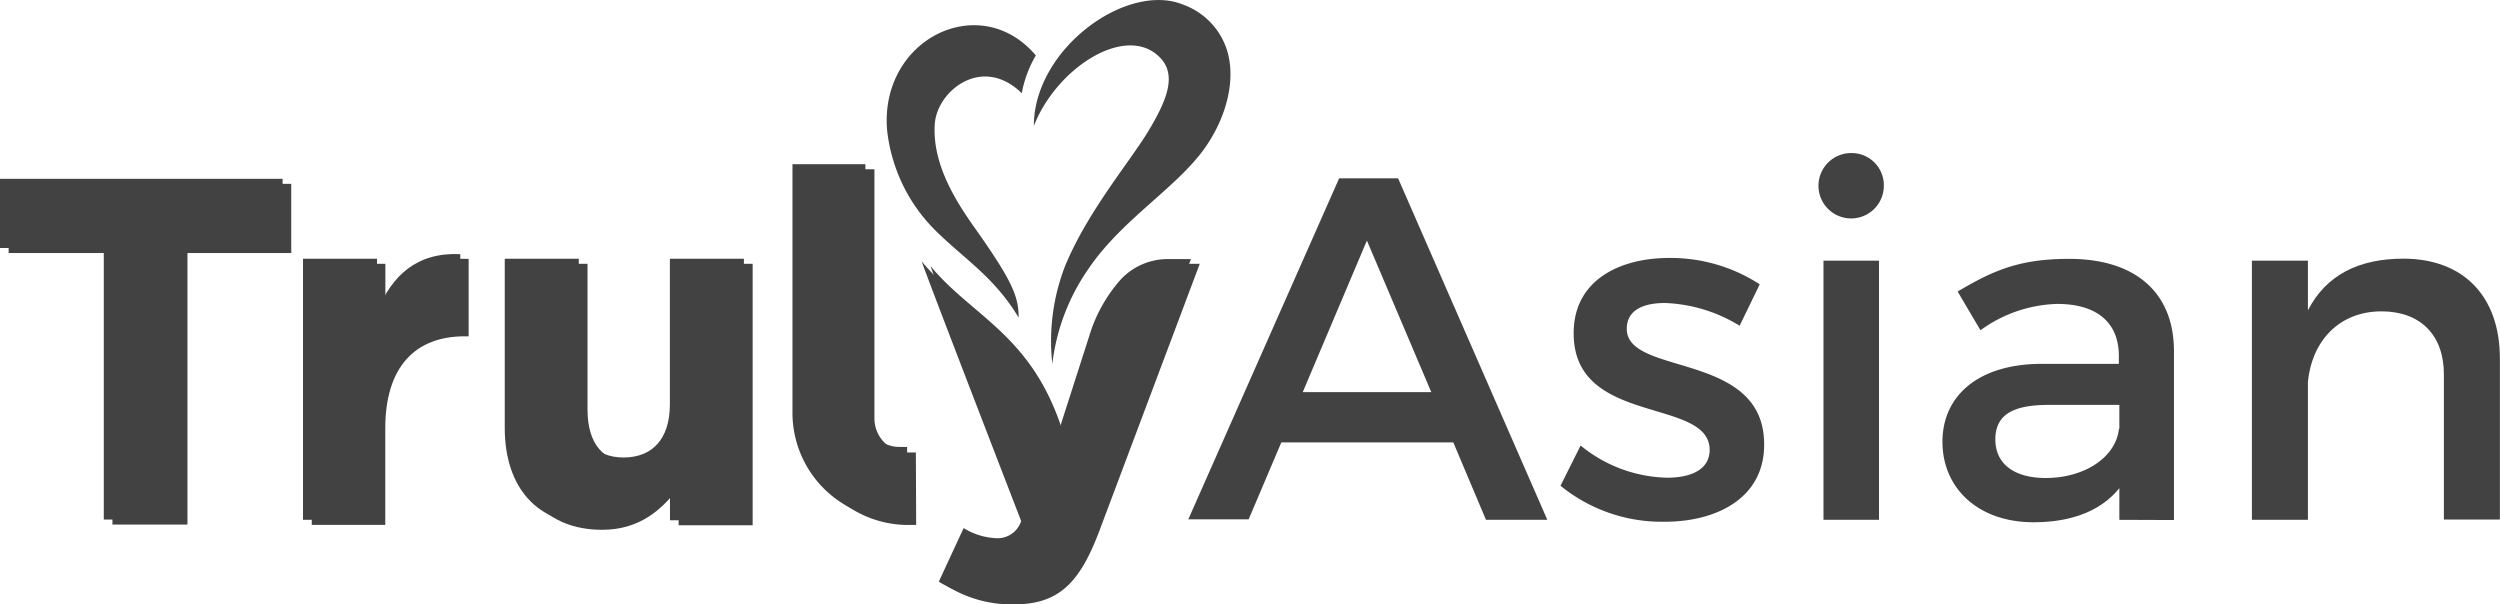 <svg xmlns="http://www.w3.org/2000/svg" viewBox="0 0 248.59 60.09"><defs><style>.cls-1{fill:#424242;}.cls-2{fill:#424242;}.cls-3{fill:#424242;}.cls-4{fill:#424242;}.cls-5{fill:#424242;}</style></defs><title>Truly_Asian_Logo</title><g id="Layer_3" data-name="Layer 3"><path class="cls-1" d="M15.86,32.17H5.54V25.29h28.1v6.88H23.32v27H15.86Z" transform="translate(-4.68 -7.01)"/><path class="cls-1" d="M35.68,33.24H43v5.23c1.5-3.59,3.92-5.91,8.28-5.72v7.7h-.39c-4.89,0-7.9,3-7.9,9.16v9.59H35.68Z" transform="translate(-4.68 -7.01)"/><path class="cls-1" d="M55.73,50.05V33.24H63.1V47.73c0,3.49,1.65,5.28,4.46,5.28s4.6-1.79,4.6-5.28V33.24h7.36v26H72.16V55.52c-1.7,2.18-3.87,4.17-7.61,4.17C59,59.69,55.73,56,55.73,50.05Z" transform="translate(-4.68 -7.01)"/><path class="cls-1" d="M113.89,40.89l-3.21,10-.47-1.42c-3.08-9.21-8.86-11-13-16,.35,1.14,9.89,25.82,9.89,25.82a2.46,2.46,0,0,1-2.57,1.7,6.69,6.69,0,0,1-3.15-1l-2.47,5.33a12.19,12.19,0,0,0,6.54,1.79c4.41,0,6.54-2,8.53-7.27l10-26.6H121.7a6.41,6.41,0,0,0-4.66,2A14.94,14.94,0,0,0,113.89,40.89Z" transform="translate(-4.68 -7.01)"/><path class="cls-1" d="M95.75,52H95a3.38,3.38,0,0,1-3.37-3.37V23.84H84.34V48.58A10.64,10.64,0,0,0,95,59.21h.78Z" transform="translate(-4.68 -7.01)"/></g><g id="Layer_1" data-name="Layer 1"><path class="cls-2" d="M97.63,19.35c.22-3.31,4.72-6.92,8.65-3.07a11.63,11.63,0,0,1,1.4-3.76c-5.51-6.51-15.46-1.69-14.8,7.33a16.58,16.58,0,0,0,5.17,10.42c2.75,2.65,5.58,4.42,7.92,8.32,0-2.07-.58-3.58-4.42-9C99.51,26.72,97.38,23.15,97.63,19.35Z" transform="translate(-4.68 -7.01)"/><path class="cls-3" d="M15,31.67H4.68V24.79h28.1v6.88H22.46v27H15Z" transform="translate(-4.68 -7.01)"/><path class="cls-3" d="M34.81,32.74h7.36V38c1.5-3.59,3.92-5.91,8.28-5.72V40h-.39c-4.89,0-7.9,3-7.9,9.16V58.7H34.81Z" transform="translate(-4.68 -7.01)"/><path class="cls-3" d="M54.87,49.55V32.74h7.36V47.22c0,3.49,1.65,5.28,4.46,5.28s4.6-1.79,4.6-5.28V32.74h7.36v26H71.3V55c-1.7,2.18-3.87,4.17-7.61,4.17C58.12,59.19,54.87,55.51,54.87,49.55Z" transform="translate(-4.68 -7.01)"/><path class="cls-4" d="M149.19,51h-17.1l-3.25,7.65h-6l15-33.91h5.86L158.54,58.7h-6.1ZM147,46l-6.4-15.07L134.22,46Z" transform="translate(-4.68 -7.01)"/><path class="cls-4" d="M170.22,37.14c-2.18,0-3.78.73-3.78,2.57,0,4.75,13.71,2.18,13.66,11.53,0,5.28-4.7,7.65-9.88,7.65a15.94,15.94,0,0,1-10.37-3.58l2-4a14,14,0,0,0,8.62,3.2c2.37,0,4.21-.82,4.21-2.76,0-5.28-13.57-2.33-13.52-11.63,0-5.23,4.55-7.46,9.5-7.46a16.29,16.29,0,0,1,9,2.62l-2,4.12A15.16,15.16,0,0,0,170.22,37.14Z" transform="translate(-4.68 -7.01)"/><path class="cls-4" d="M192,25.57a3.25,3.25,0,1,1-3.25-3.34A3.2,3.2,0,0,1,192,25.57Zm-.48,7.36V58.7H186V32.93Z" transform="translate(-4.68 -7.01)"/><path class="cls-4" d="M215.42,58.7V55.55c-1.84,2.28-4.8,3.39-8.53,3.39-5.57,0-9.06-3.44-9.06-8s3.54-7.7,9.74-7.75h7.8v-.78c0-3.25-2.08-5.18-6.15-5.18a13.59,13.59,0,0,0-7.61,2.62L199.34,36c3.58-2.13,6.2-3.25,11.09-3.25,6.64,0,10.37,3.39,10.42,9.06l0,16.91Zm0-9.06V47.27h-7c-3.63,0-5.33,1-5.33,3.44s1.89,3.83,5,3.83C212,54.54,215.09,52.45,215.38,49.64Z" transform="translate(-4.68 -7.01)"/><path class="cls-4" d="M253.26,42.67v16h-5.57V44.22c0-3.88-2.33-6.25-6.2-6.25-4.26,0-6.93,3-7.32,7V58.7H228.6V32.93h5.57v4.94c1.84-3.58,5.14-5.14,9.5-5.14C249.68,32.74,253.26,36.51,253.26,42.67Z" transform="translate(-4.68 -7.01)"/><path class="cls-3" d="M113,40.39l-3.21,10L109.33,49c-3.08-9.21-8.86-11-13-16,.35,1.14,9.89,25.82,9.89,25.82a2.46,2.46,0,0,1-2.57,1.7,6.69,6.69,0,0,1-3.15-1l-2.47,5.33a12.19,12.19,0,0,0,6.54,1.79c4.41,0,6.54-2,8.53-7.27l10-26.6h-2.29a6.41,6.41,0,0,0-4.66,2A14.94,14.94,0,0,0,113,40.39Z" transform="translate(-4.68 -7.01)"/><path class="cls-5" d="M126.67,11.94a7.11,7.11,0,0,0-4.32-4.46c-5.59-2.32-14.87,4.37-14.87,12.05,2.21-5.62,8.64-9.82,12.08-7.21,2.34,1.78,1.32,4.44-.86,8-2,3.18-5.89,7.82-8.08,13.06a20.61,20.61,0,0,0-1.3,9.81,20.77,20.77,0,0,1,3.47-9.27c3.32-5,8.7-8.08,11.6-12.06C126.53,18.9,127.66,15.05,126.67,11.94Z" transform="translate(-4.68 -7.01)"/><path class="cls-3" d="M94.88,51.45H94.1a3.38,3.38,0,0,1-3.37-3.37V23.34H83.48V48.08A10.64,10.64,0,0,0,94.1,58.7h.78Z" transform="translate(-4.68 -7.01)"/></g></svg>
